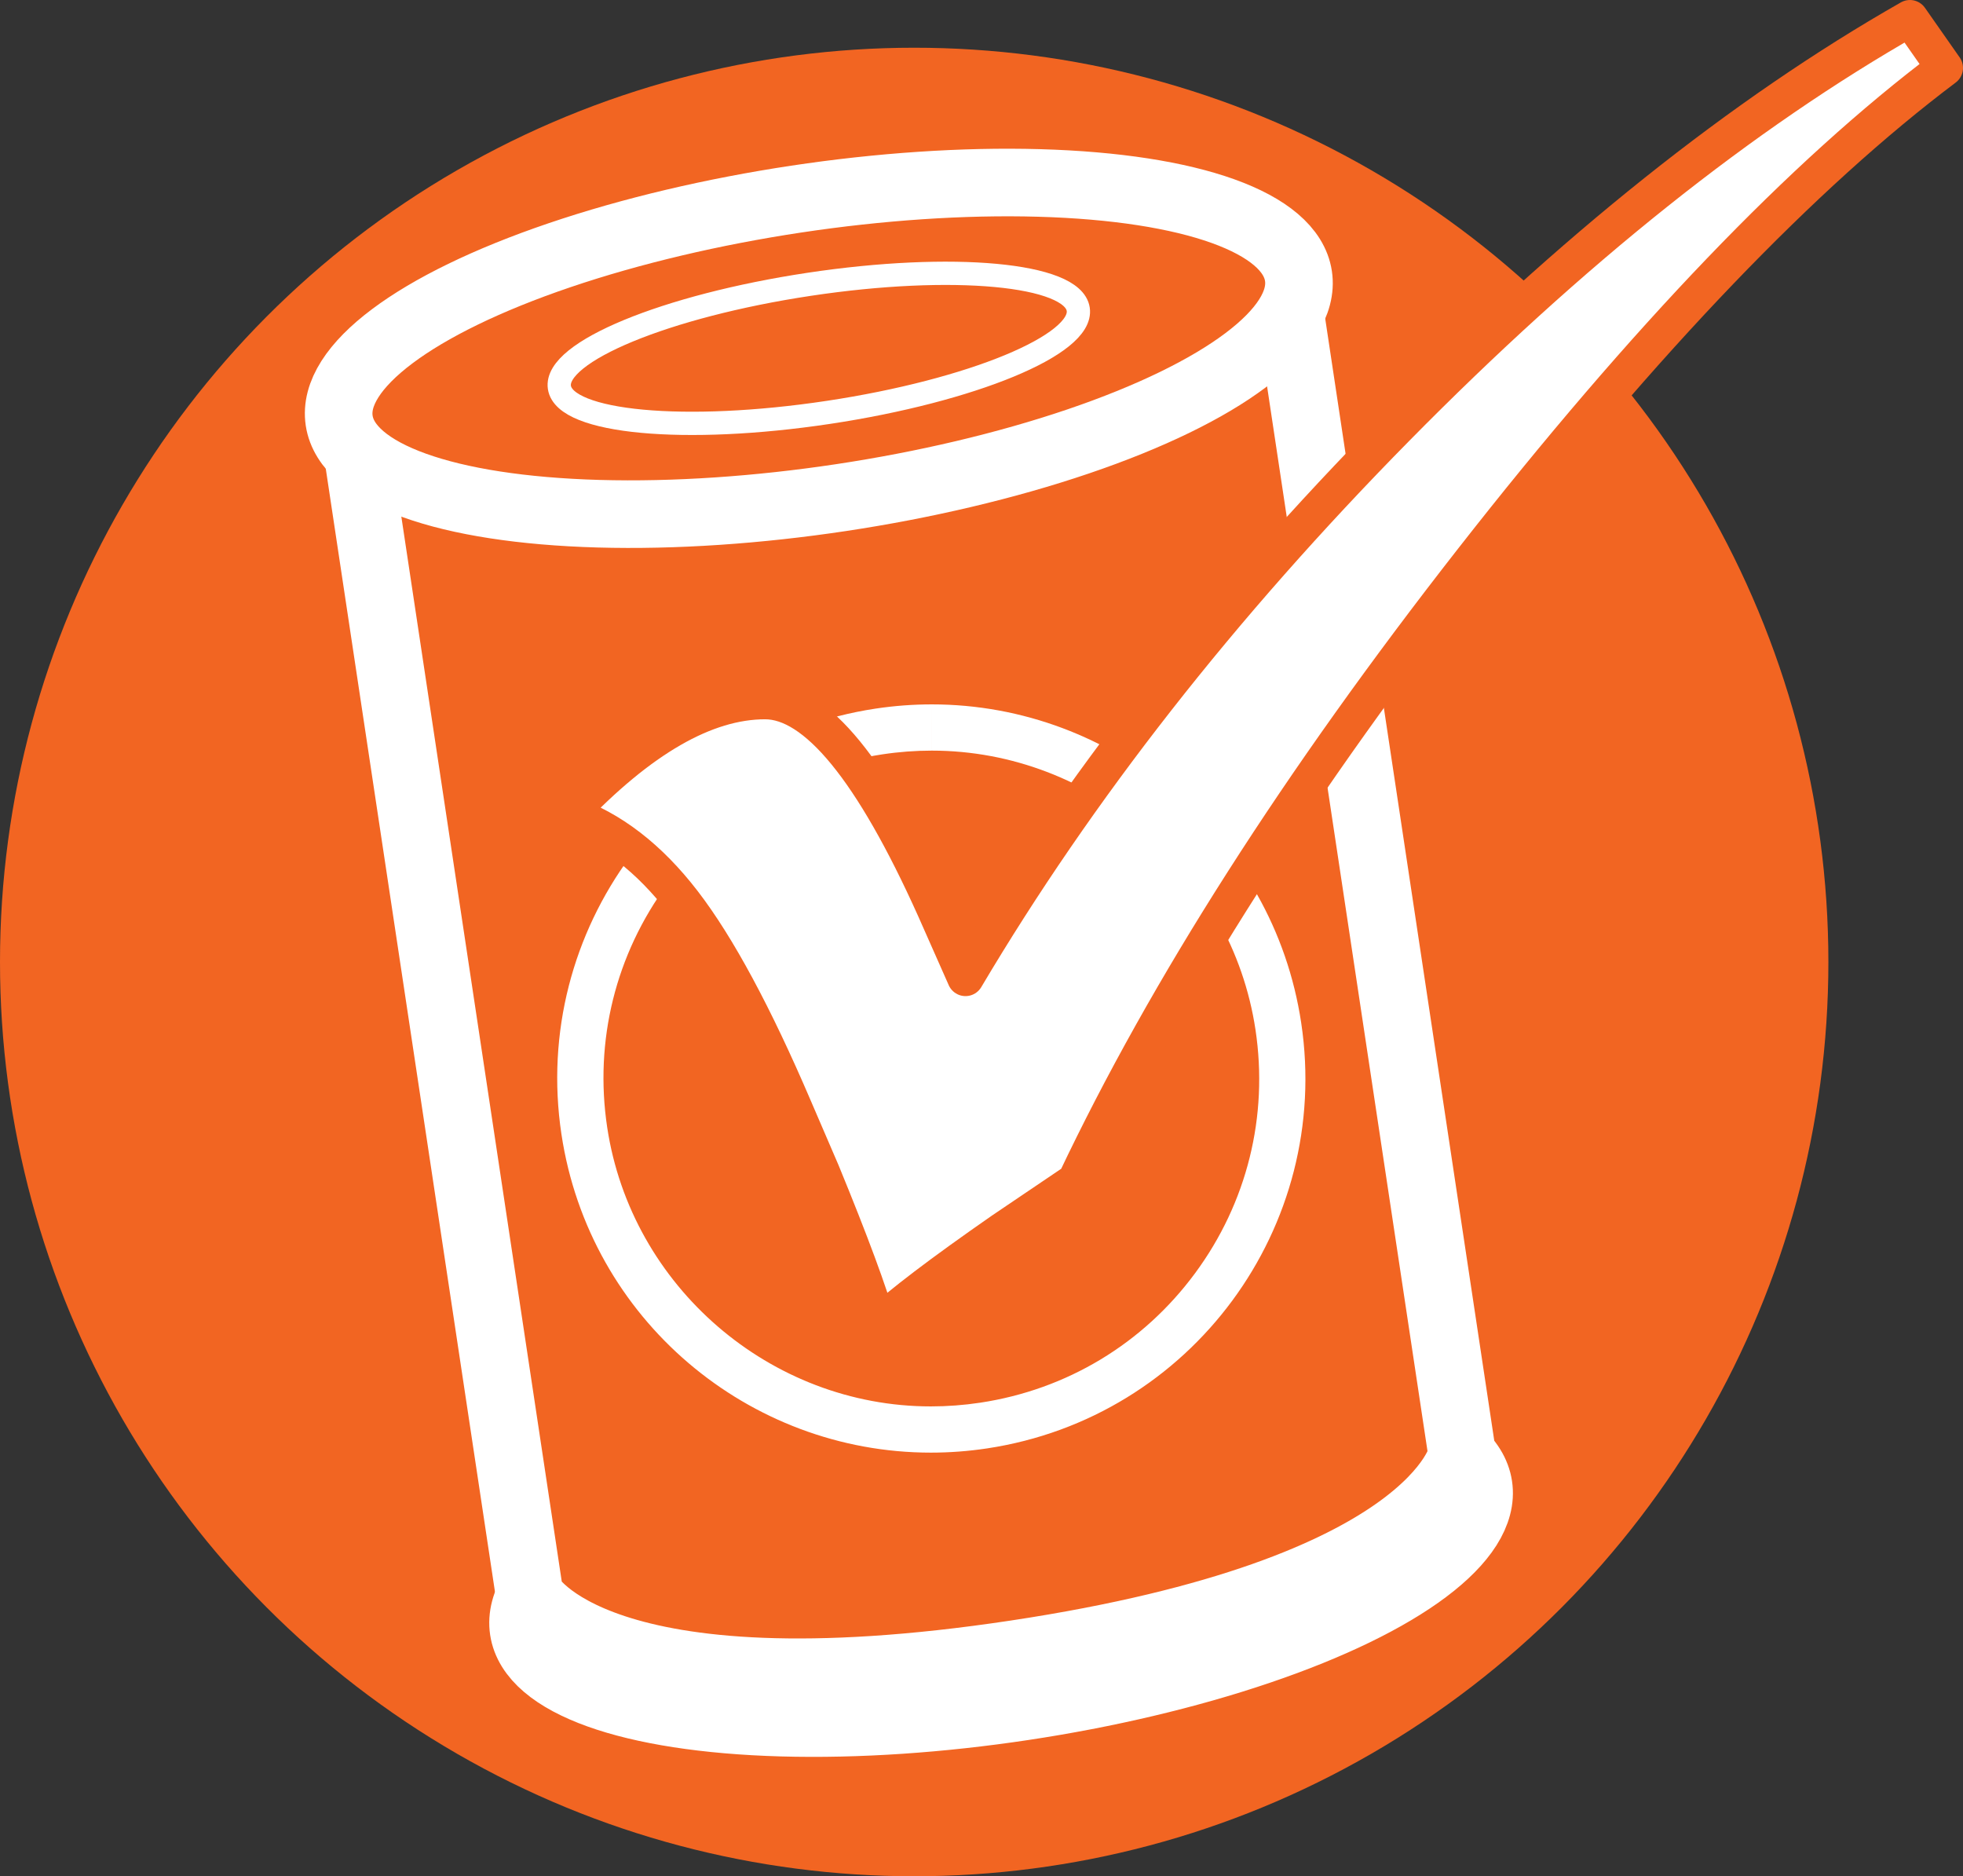 <!-- Generator: Adobe Illustrator 21.0.2, SVG Export Plug-In  -->
<svg version="1.1"
	 xmlns="http://www.w3.org/2000/svg" xmlns:xlink="http://www.w3.org/1999/xlink" xmlns:a="http://ns.adobe.com/AdobeSVGViewerExtensions/3.0/"
	 x="0px" y="0px" width="119.531px" height="114.24px" viewBox="0 0 119.531 114.24"
	 style="enable-background:new 0 0 119.531 114.24;" xml:space="preserve">
<rect x="0" y="0" width="119.531" height="114.24" fill="#333333" stroke="none"/>
<style type="text/css">
	.st0{fill:#F26522;}
	.st1{fill:#00B9D0;stroke:#FFFFFF;stroke-width:4.115;stroke-miterlimit:10;}
	.st2{fill:#F26522;stroke:#FFFFFF;stroke-width:4.115;stroke-miterlimit:10;}
	.st3{fill:#FFFFFF;}
	.st4{fill:#F26522;stroke:#FFFFFF;stroke-width:1.417;stroke-miterlimit:10;}
	.st5{fill:#FFFFFF;stroke:#F26522;stroke-width:2.232;stroke-linecap:round;stroke-linejoin:round;stroke-miterlimit:10;}
</style>
<defs>
</defs>
<circle class="st0" cx="55.667" cy="58.573" r="55.667"/>
<g>
	
		<ellipse transform="matrix(0.989 -0.149 0.149 0.989 -13.45 10.138)" class="st1" cx="60.946" cy="94.848" rx="29.4" ry="9.147"/>
	<path class="st2" d="M89.036,88.568c0,0-1.558,8.276-27.199,12.139s-29.586-3.583-29.586-3.583L21.618,26.546l56.784-8.555
		L89.036,88.568z"/>
	
		<ellipse transform="matrix(0.989 -0.149 0.149 0.989 -2.603 7.663)" class="st2" cx="49.851" cy="21.207" rx="29.531" ry="9.188"/>
	<g>
		<path class="st0" d="M56.682,87.04c-10.468,0-19.54-7.819-21.103-18.188c-0.85-5.644,0.548-11.282,3.938-15.874
			s8.365-7.589,14.009-8.44c1.064-0.16,2.145-0.242,3.212-0.242c10.468,0,19.54,7.819,21.102,18.188
			c0.85,5.645-0.548,11.282-3.938,15.874c-3.39,4.592-8.365,7.589-14.009,8.44C58.829,86.958,57.749,87.04,56.682,87.04z"/>
		<path class="st3" d="M56.74,42.888v2.815c9.776,0,18.249,7.304,19.709,16.991c0.794,5.272-0.512,10.539-3.678,14.828
			c-3.166,4.29-7.814,7.09-13.086,7.884c-0.995,0.15-2.005,0.226-3.002,0.226c-9.777,0-18.251-7.304-19.71-16.991
			c-0.794-5.272,0.512-10.539,3.678-14.828c3.166-4.29,7.814-7.09,13.086-7.884c0.994-0.15,2.005-0.226,3.002-0.226L56.74,42.888
			 M56.738,42.888c-1.128,0-2.272,0.084-3.422,0.257c-12.439,1.874-21.003,13.477-19.129,25.915
			c1.701,11.289,11.414,19.386,22.494,19.386c1.128,0,2.272-0.084,3.422-0.257c12.439-1.874,21.003-13.477,19.129-25.915
			C77.531,50.985,67.818,42.887,56.738,42.888L56.738,42.888z"/>
	</g>
	
		<ellipse transform="matrix(0.989 -0.149 0.149 0.989 -2.603 7.663)" class="st4" cx="49.851" cy="21.207" rx="15.972" ry="3.942"/>
</g>
<g>
	<path class="st5" d="M116.3,1.116l2.114,3.02c-8.618,6.484-18.204,16.472-28.755,29.963S71.053,60.197,65.495,71.917l-4.47,3.021
		c-3.705,2.577-6.222,4.49-7.551,5.739c-0.524-1.893-1.671-4.994-3.443-9.303l-1.691-3.927c-2.416-5.638-4.662-9.807-6.736-12.505
		s-4.4-4.49-6.977-5.376c4.35-4.591,8.337-6.887,11.961-6.887c3.101,0,6.544,4.209,10.33,12.626l1.873,4.229
		c6.806-11.478,15.545-22.634,26.218-33.467S106.111,6.916,116.3,1.116z"/>
</g>
</svg>
